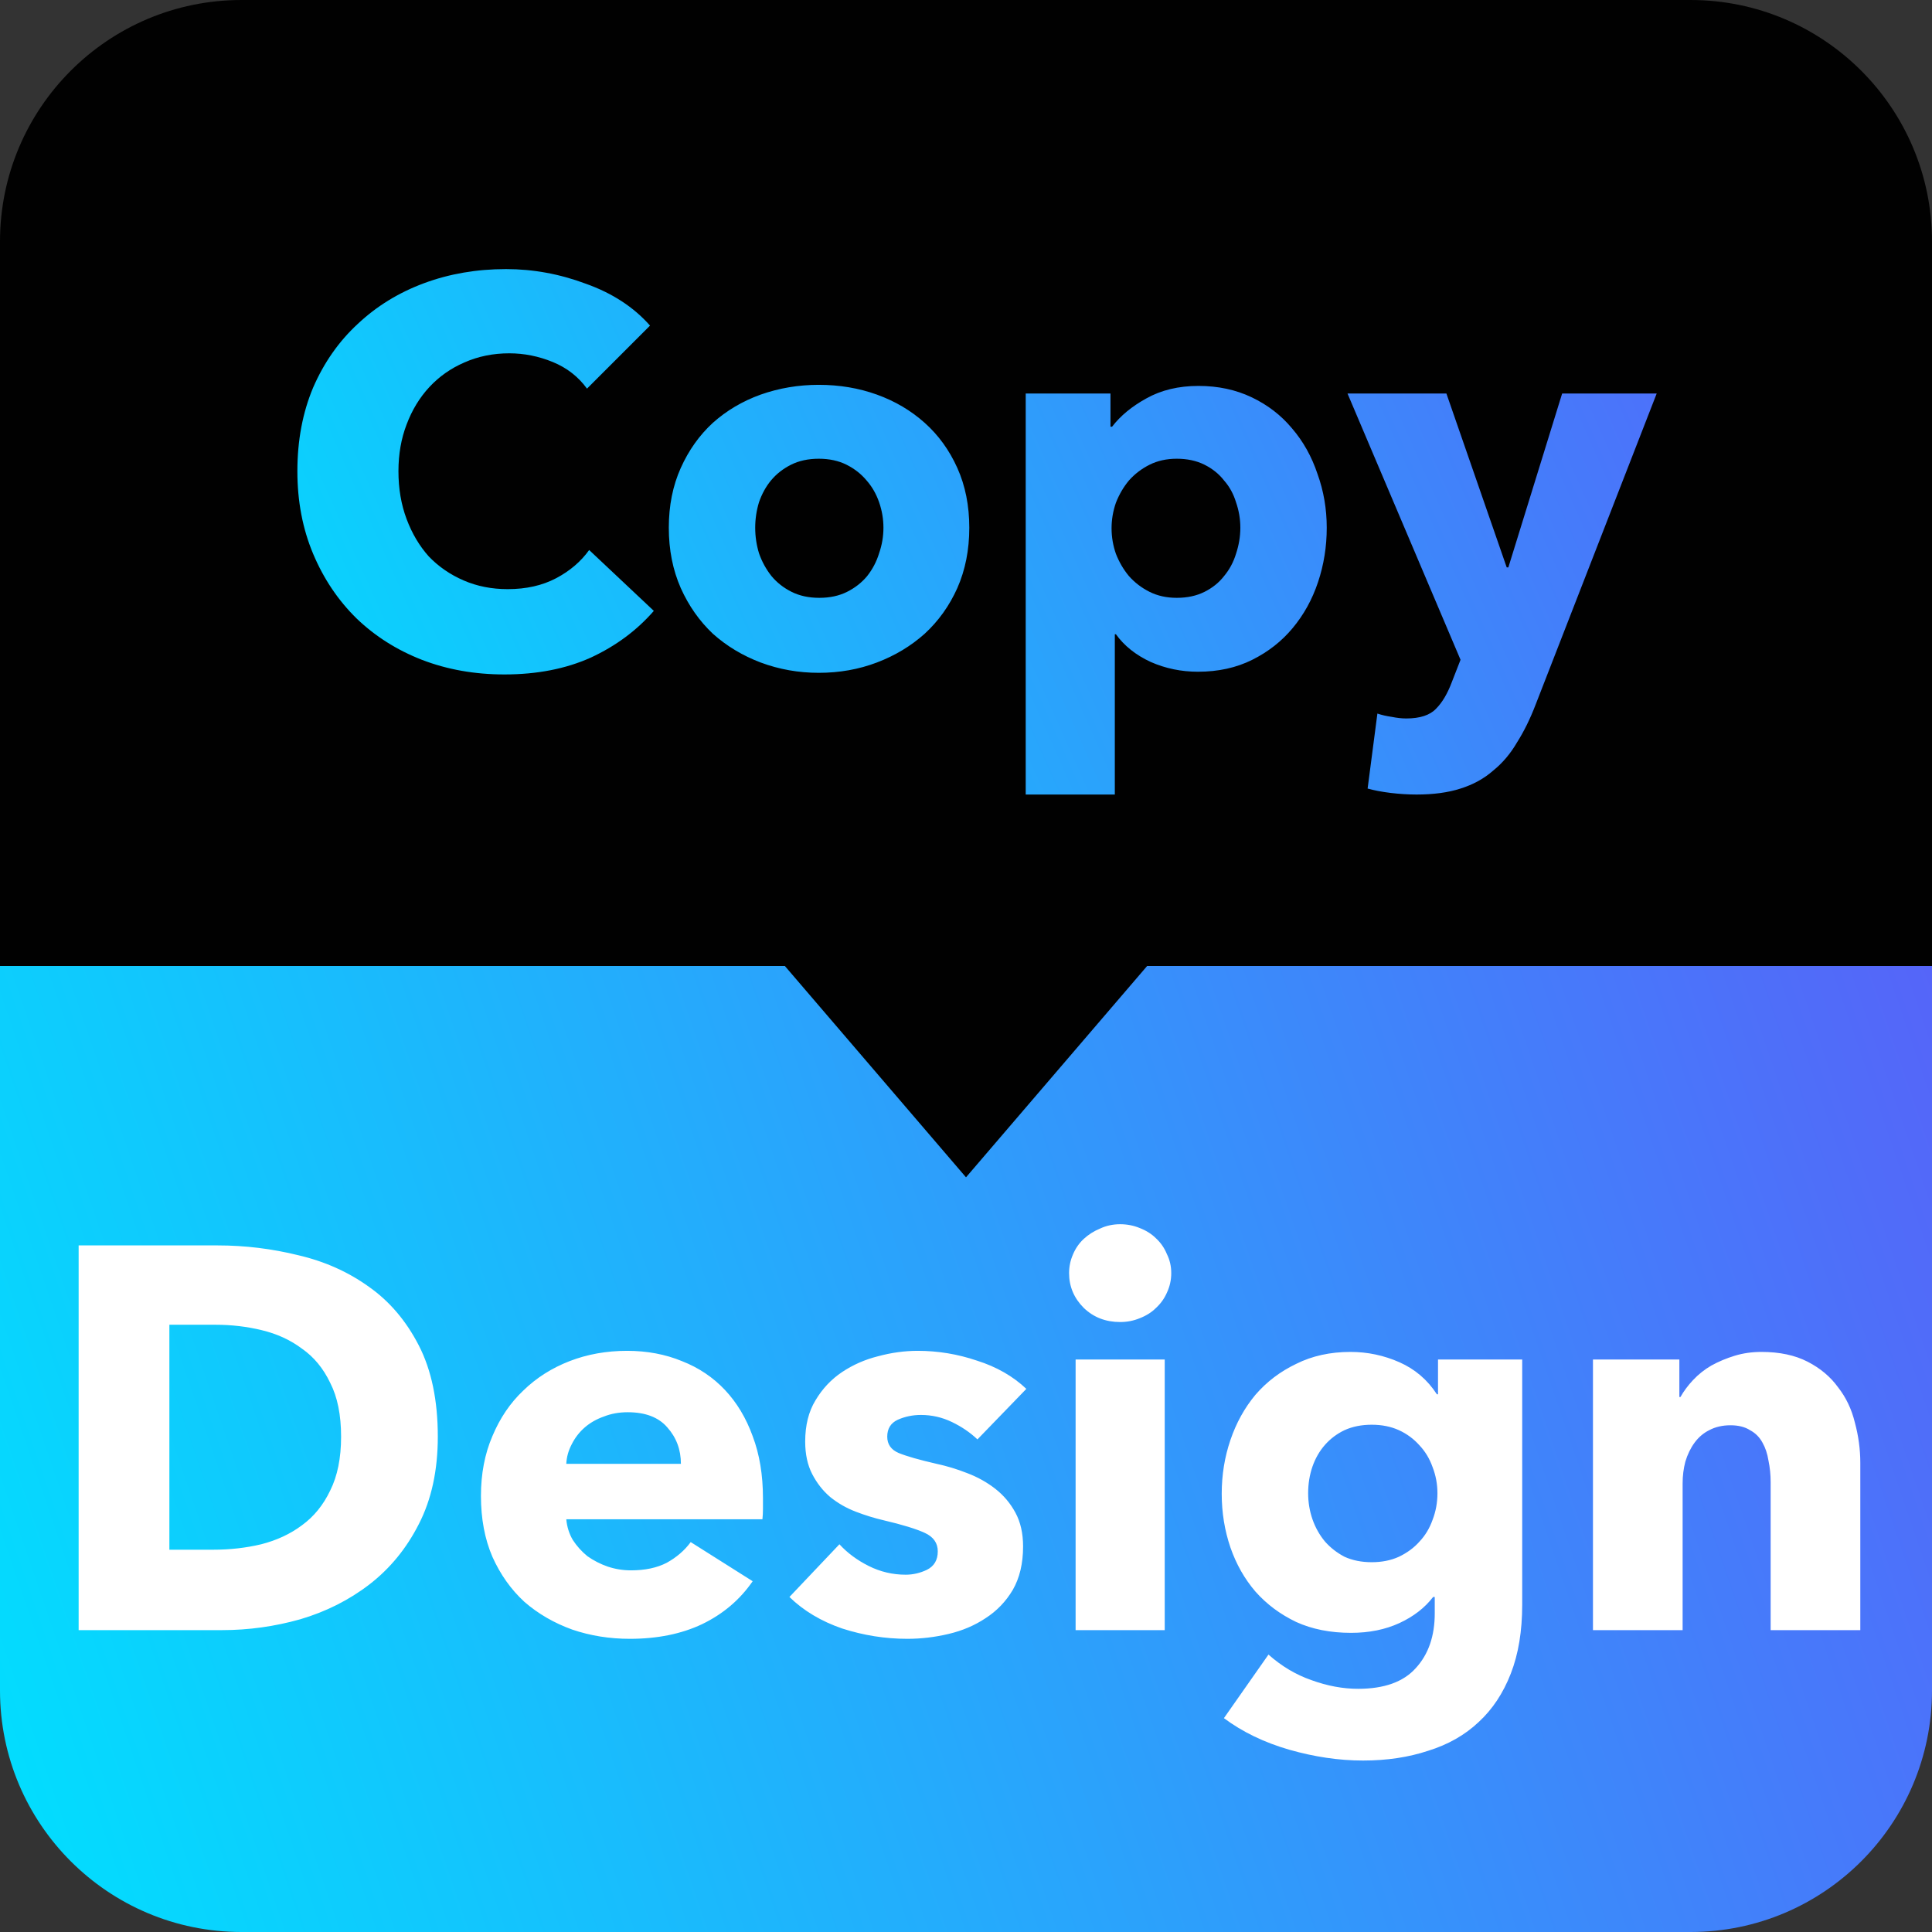 <svg width="64" height="64" viewBox="0 0 64 64" fill="none" xmlns="http://www.w3.org/2000/svg">
<rect x="0" y="0" width="64" height="64" fill="#333333" stroke="none"/>
<path d="M0 8C0 3.582 3.582 0 8 0H56C60.418 0 64 3.582 64 8V32H0V8Z" fill="#010101"/>
<path d="M0 32H64V56C64 60.418 60.418 64 56 64H8C3.582 64 0 60.418 0 56V32Z" fill="url(#paint0_linear_7164_1033)"/>
<path d="M32 39L26 32H38L32 39Z" fill="#010101"/>
<path d="M21.659 20.236C21.095 20.884 20.399 21.4 19.571 21.784C18.743 22.156 17.789 22.342 16.709 22.342C15.725 22.342 14.813 22.18 13.973 21.856C13.145 21.532 12.425 21.076 11.813 20.488C11.201 19.888 10.721 19.174 10.373 18.346C10.025 17.518 9.851 16.606 9.851 15.61C9.851 14.59 10.025 13.666 10.373 12.838C10.733 12.01 11.225 11.308 11.849 10.732C12.473 10.144 13.205 9.694 14.045 9.382C14.885 9.07 15.791 8.914 16.763 8.914C17.663 8.914 18.545 9.076 19.409 9.4C20.285 9.712 20.993 10.174 21.533 10.786L19.445 12.874C19.157 12.478 18.779 12.184 18.311 11.992C17.843 11.8 17.363 11.704 16.871 11.704C16.331 11.704 15.833 11.806 15.377 12.01C14.933 12.202 14.549 12.472 14.225 12.82C13.901 13.168 13.649 13.582 13.469 14.062C13.289 14.53 13.199 15.046 13.199 15.61C13.199 16.186 13.289 16.714 13.469 17.194C13.649 17.674 13.895 18.088 14.207 18.436C14.531 18.772 14.915 19.036 15.359 19.228C15.803 19.42 16.289 19.516 16.817 19.516C17.429 19.516 17.963 19.396 18.419 19.156C18.875 18.916 19.241 18.604 19.517 18.22L21.659 20.236ZM32.109 17.482C32.109 18.214 31.977 18.88 31.713 19.48C31.449 20.068 31.089 20.572 30.633 20.992C30.177 21.4 29.649 21.718 29.049 21.946C28.449 22.174 27.807 22.288 27.123 22.288C26.451 22.288 25.809 22.174 25.197 21.946C24.597 21.718 24.069 21.4 23.613 20.992C23.169 20.572 22.815 20.068 22.551 19.48C22.287 18.88 22.155 18.214 22.155 17.482C22.155 16.75 22.287 16.09 22.551 15.502C22.815 14.914 23.169 14.416 23.613 14.008C24.069 13.6 24.597 13.288 25.197 13.072C25.809 12.856 26.451 12.748 27.123 12.748C27.807 12.748 28.449 12.856 29.049 13.072C29.649 13.288 30.177 13.6 30.633 14.008C31.089 14.416 31.449 14.914 31.713 15.502C31.977 16.09 32.109 16.75 32.109 17.482ZM29.265 17.482C29.265 17.194 29.217 16.912 29.121 16.636C29.025 16.36 28.887 16.12 28.707 15.916C28.527 15.7 28.305 15.526 28.041 15.394C27.777 15.262 27.471 15.196 27.123 15.196C26.775 15.196 26.469 15.262 26.205 15.394C25.941 15.526 25.719 15.7 25.539 15.916C25.371 16.12 25.239 16.36 25.143 16.636C25.059 16.912 25.017 17.194 25.017 17.482C25.017 17.77 25.059 18.052 25.143 18.328C25.239 18.604 25.377 18.856 25.557 19.084C25.737 19.3 25.959 19.474 26.223 19.606C26.487 19.738 26.793 19.804 27.141 19.804C27.489 19.804 27.795 19.738 28.059 19.606C28.323 19.474 28.545 19.3 28.725 19.084C28.905 18.856 29.037 18.604 29.121 18.328C29.217 18.052 29.265 17.77 29.265 17.482ZM43.95 17.482C43.95 18.106 43.854 18.706 43.662 19.282C43.47 19.858 43.188 20.368 42.816 20.812C42.456 21.244 42.012 21.592 41.484 21.856C40.956 22.12 40.356 22.252 39.684 22.252C39.132 22.252 38.61 22.144 38.118 21.928C37.626 21.7 37.242 21.394 36.966 21.01H36.93V26.32H33.978V13.036H36.786V14.134H36.84C37.116 13.774 37.494 13.462 37.974 13.198C38.466 12.922 39.042 12.784 39.702 12.784C40.35 12.784 40.938 12.91 41.466 13.162C41.994 13.414 42.438 13.756 42.798 14.188C43.17 14.62 43.452 15.124 43.644 15.7C43.848 16.264 43.95 16.858 43.95 17.482ZM41.088 17.482C41.088 17.194 41.04 16.912 40.944 16.636C40.86 16.36 40.728 16.12 40.548 15.916C40.38 15.7 40.164 15.526 39.9 15.394C39.636 15.262 39.33 15.196 38.982 15.196C38.646 15.196 38.346 15.262 38.082 15.394C37.818 15.526 37.59 15.7 37.398 15.916C37.218 16.132 37.074 16.378 36.966 16.654C36.87 16.93 36.822 17.212 36.822 17.5C36.822 17.788 36.87 18.07 36.966 18.346C37.074 18.622 37.218 18.868 37.398 19.084C37.59 19.3 37.818 19.474 38.082 19.606C38.346 19.738 38.646 19.804 38.982 19.804C39.33 19.804 39.636 19.738 39.9 19.606C40.164 19.474 40.38 19.3 40.548 19.084C40.728 18.868 40.86 18.622 40.944 18.346C41.04 18.058 41.088 17.77 41.088 17.482ZM50.866 23.35C50.686 23.818 50.482 24.232 50.254 24.592C50.038 24.964 49.774 25.276 49.462 25.528C49.162 25.792 48.802 25.99 48.382 26.122C47.974 26.254 47.488 26.32 46.924 26.32C46.648 26.32 46.36 26.302 46.06 26.266C45.772 26.23 45.52 26.182 45.304 26.122L45.628 23.638C45.772 23.686 45.928 23.722 46.096 23.746C46.276 23.782 46.438 23.8 46.582 23.8C47.038 23.8 47.368 23.692 47.572 23.476C47.776 23.272 47.95 22.978 48.094 22.594L48.382 21.856L44.638 13.036H47.914L49.912 18.796H49.966L51.748 13.036H54.88L50.866 23.35Z" fill="url(#paint1_linear_7164_1033)"/>
<path d="M14.503 47.592C14.503 48.708 14.293 49.674 13.873 50.49C13.465 51.294 12.919 51.96 12.235 52.488C11.563 53.004 10.801 53.388 9.949 53.64C9.097 53.88 8.233 54 7.357 54H2.605V41.256H7.213C8.113 41.256 9.001 41.364 9.877 41.58C10.753 41.784 11.533 42.132 12.217 42.624C12.901 43.104 13.453 43.752 13.873 44.568C14.293 45.384 14.503 46.392 14.503 47.592ZM11.299 47.592C11.299 46.872 11.179 46.278 10.939 45.81C10.711 45.33 10.399 44.952 10.003 44.676C9.619 44.388 9.175 44.184 8.671 44.064C8.179 43.944 7.669 43.884 7.141 43.884H5.611V51.336H7.069C7.621 51.336 8.149 51.276 8.653 51.156C9.169 51.024 9.619 50.814 10.003 50.526C10.399 50.238 10.711 49.854 10.939 49.374C11.179 48.894 11.299 48.3 11.299 47.592ZM22.556 48.492C22.556 48.024 22.407 47.622 22.107 47.286C21.819 46.95 21.381 46.782 20.793 46.782C20.505 46.782 20.241 46.83 20 46.926C19.761 47.01 19.55 47.13 19.37 47.286C19.191 47.442 19.047 47.628 18.939 47.844C18.831 48.048 18.77 48.264 18.759 48.492H22.556ZM25.274 49.626C25.274 49.746 25.274 49.866 25.274 49.986C25.274 50.106 25.268 50.22 25.256 50.328H18.759C18.782 50.58 18.855 50.808 18.974 51.012C19.107 51.216 19.268 51.396 19.46 51.552C19.665 51.696 19.887 51.81 20.127 51.894C20.378 51.978 20.637 52.02 20.901 52.02C21.369 52.02 21.765 51.936 22.088 51.768C22.413 51.588 22.677 51.36 22.881 51.084L24.933 52.38C24.512 52.992 23.954 53.466 23.259 53.802C22.575 54.126 21.776 54.288 20.864 54.288C20.192 54.288 19.556 54.186 18.956 53.982C18.357 53.766 17.828 53.46 17.372 53.064C16.928 52.656 16.575 52.158 16.311 51.57C16.058 50.982 15.932 50.31 15.932 49.554C15.932 48.822 16.058 48.162 16.311 47.574C16.562 46.974 16.904 46.47 17.337 46.062C17.768 45.642 18.279 45.318 18.866 45.09C19.454 44.862 20.09 44.748 20.774 44.748C21.434 44.748 22.041 44.862 22.593 45.09C23.145 45.306 23.619 45.624 24.015 46.044C24.41 46.464 24.716 46.974 24.933 47.574C25.16 48.174 25.274 48.858 25.274 49.626ZM32.379 47.682C32.139 47.454 31.857 47.262 31.533 47.106C31.209 46.95 30.867 46.872 30.507 46.872C30.231 46.872 29.973 46.926 29.733 47.034C29.505 47.142 29.391 47.328 29.391 47.592C29.391 47.844 29.517 48.024 29.769 48.132C30.033 48.24 30.453 48.36 31.029 48.492C31.365 48.564 31.701 48.666 32.037 48.798C32.385 48.93 32.697 49.104 32.973 49.32C33.249 49.536 33.471 49.8 33.639 50.112C33.807 50.424 33.891 50.796 33.891 51.228C33.891 51.792 33.777 52.272 33.549 52.668C33.321 53.052 33.021 53.364 32.649 53.604C32.289 53.844 31.881 54.018 31.425 54.126C30.969 54.234 30.513 54.288 30.057 54.288C29.325 54.288 28.605 54.174 27.897 53.946C27.201 53.706 26.619 53.358 26.151 52.902L27.807 51.156C28.071 51.444 28.395 51.684 28.779 51.876C29.163 52.068 29.571 52.164 30.003 52.164C30.243 52.164 30.477 52.11 30.705 52.002C30.945 51.882 31.065 51.678 31.065 51.39C31.065 51.114 30.921 50.91 30.633 50.778C30.345 50.646 29.895 50.508 29.283 50.364C28.971 50.292 28.659 50.196 28.347 50.076C28.035 49.956 27.753 49.794 27.501 49.59C27.261 49.386 27.063 49.134 26.907 48.834C26.751 48.534 26.673 48.174 26.673 47.754C26.673 47.214 26.787 46.758 27.015 46.386C27.243 46.002 27.537 45.69 27.897 45.45C28.257 45.21 28.653 45.036 29.085 44.928C29.529 44.808 29.967 44.748 30.399 44.748C31.071 44.748 31.725 44.856 32.361 45.072C33.009 45.276 33.555 45.588 33.999 46.008L32.379 47.682ZM38.799 42.174C38.799 42.402 38.751 42.618 38.655 42.822C38.571 43.014 38.451 43.182 38.295 43.326C38.151 43.47 37.971 43.584 37.755 43.668C37.551 43.752 37.335 43.794 37.107 43.794C36.627 43.794 36.225 43.638 35.901 43.326C35.577 43.002 35.415 42.618 35.415 42.174C35.415 41.958 35.457 41.754 35.541 41.562C35.625 41.358 35.745 41.184 35.901 41.04C36.057 40.896 36.237 40.782 36.441 40.698C36.645 40.602 36.867 40.554 37.107 40.554C37.335 40.554 37.551 40.596 37.755 40.68C37.971 40.764 38.151 40.878 38.295 41.022C38.451 41.166 38.571 41.34 38.655 41.544C38.751 41.736 38.799 41.946 38.799 42.174ZM35.631 54V45.036H38.583V54H35.631ZM50.425 53.154C50.425 54.03 50.3 54.792 50.047 55.44C49.795 56.088 49.441 56.622 48.986 57.042C48.529 57.474 47.971 57.792 47.312 57.996C46.663 58.212 45.944 58.32 45.151 58.32C44.359 58.32 43.544 58.2 42.703 57.96C41.876 57.72 41.156 57.372 40.544 56.916L42.02 54.81C42.452 55.194 42.925 55.476 43.441 55.656C43.969 55.848 44.486 55.944 44.989 55.944C45.853 55.944 46.489 55.716 46.898 55.26C47.318 54.804 47.528 54.198 47.528 53.442V52.902H47.474C47.197 53.262 46.825 53.55 46.358 53.766C45.889 53.982 45.355 54.09 44.755 54.09C44.072 54.09 43.465 53.97 42.938 53.73C42.41 53.478 41.959 53.142 41.587 52.722C41.227 52.302 40.952 51.816 40.76 51.264C40.568 50.7 40.471 50.106 40.471 49.482C40.471 48.858 40.568 48.264 40.76 47.7C40.952 47.136 41.227 46.638 41.587 46.206C41.959 45.774 42.41 45.432 42.938 45.18C43.465 44.916 44.066 44.784 44.737 44.784C45.301 44.784 45.842 44.898 46.358 45.126C46.873 45.354 47.288 45.708 47.599 46.188H47.636V45.036H50.425V53.154ZM47.617 49.464C47.617 49.164 47.563 48.876 47.456 48.6C47.359 48.324 47.215 48.084 47.023 47.88C46.831 47.664 46.603 47.496 46.34 47.376C46.075 47.256 45.776 47.196 45.44 47.196C45.103 47.196 44.803 47.256 44.539 47.376C44.288 47.496 44.072 47.658 43.892 47.862C43.712 48.066 43.574 48.306 43.477 48.582C43.382 48.858 43.334 49.152 43.334 49.464C43.334 49.764 43.382 50.052 43.477 50.328C43.574 50.604 43.712 50.85 43.892 51.066C44.072 51.27 44.288 51.438 44.539 51.57C44.803 51.69 45.103 51.75 45.44 51.75C45.776 51.75 46.075 51.69 46.34 51.57C46.615 51.438 46.843 51.27 47.023 51.066C47.215 50.862 47.359 50.622 47.456 50.346C47.563 50.07 47.617 49.776 47.617 49.464ZM58.655 54V49.104C58.655 48.852 58.631 48.612 58.583 48.384C58.547 48.156 58.481 47.958 58.385 47.79C58.289 47.61 58.151 47.472 57.971 47.376C57.803 47.268 57.587 47.214 57.323 47.214C57.059 47.214 56.825 47.268 56.621 47.376C56.429 47.472 56.267 47.61 56.135 47.79C56.003 47.97 55.901 48.18 55.829 48.42C55.769 48.648 55.739 48.888 55.739 49.14V54H52.769V45.036H55.631V46.278H55.667C55.775 46.086 55.913 45.9 56.081 45.72C56.261 45.528 56.465 45.366 56.693 45.234C56.933 45.102 57.191 44.994 57.467 44.91C57.743 44.826 58.037 44.784 58.349 44.784C58.949 44.784 59.459 44.892 59.879 45.108C60.299 45.324 60.635 45.606 60.887 45.954C61.151 46.29 61.337 46.68 61.445 47.124C61.565 47.568 61.625 48.012 61.625 48.456V54H58.655Z" fill="white"/>
<defs>
<linearGradient id="paint0_linear_7164_1033" x1="-9.53674e-07" y1="64" x2="67.091" y2="41.025" gradientUnits="userSpaceOnUse">
<stop stop-color="#00E0FE"/>
<stop offset="1" stop-color="#5565F9"/>
</linearGradient>
<linearGradient id="paint1_linear_7164_1033" x1="6" y1="26" x2="56.83" y2="3.371" gradientUnits="userSpaceOnUse">
<stop stop-color="#00E0FE"/>
<stop offset="1" stop-color="#5565F9"/>
</linearGradient>
</defs>
</svg>
